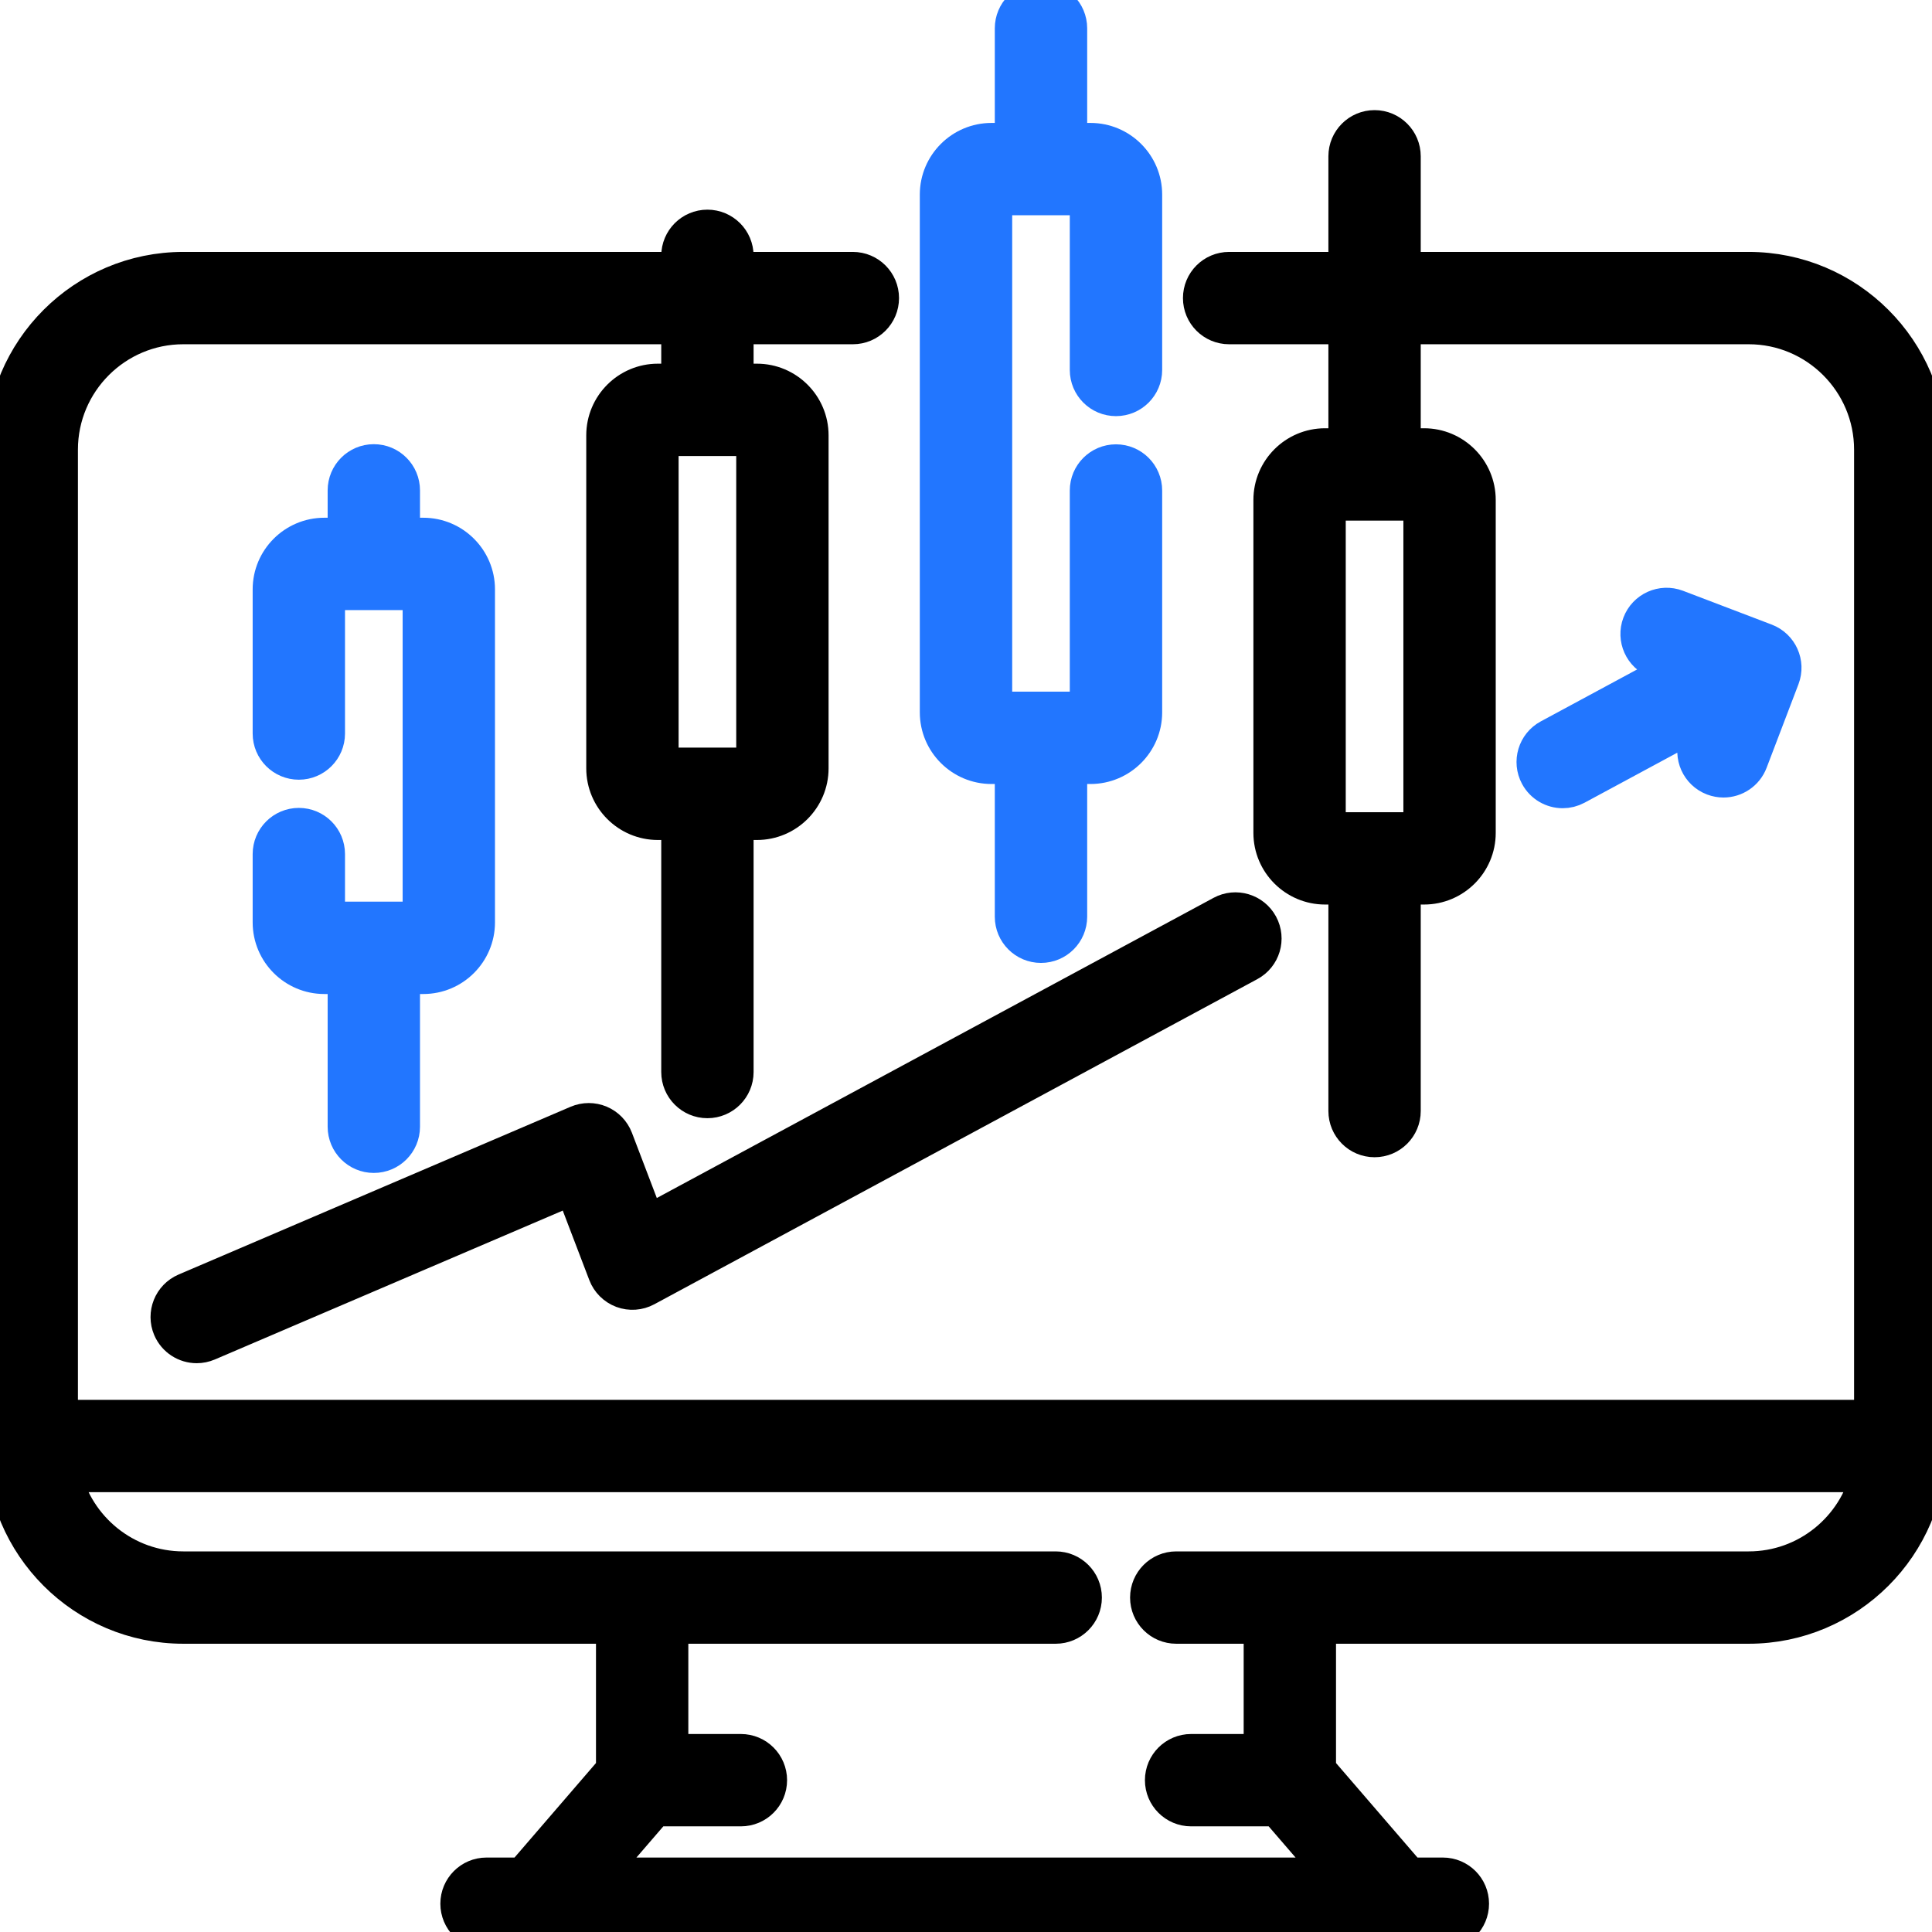 <svg width="54" height="54" viewBox="0 0 54 54" fill="none" xmlns="http://www.w3.org/2000/svg">
<path d="M48.877 7.541H39.21V4.368C39.21 3.932 38.856 3.578 38.42 3.578C37.983 3.578 37.629 3.932 37.629 4.368V7.541H34.354C33.917 7.541 33.564 7.895 33.564 8.332C33.564 8.768 33.917 9.122 34.354 9.122H37.629V12.47H37.036C36.207 12.47 35.533 13.144 35.533 13.973V23.28C35.533 24.108 36.207 24.782 37.036 24.782H37.629V31.054C37.629 31.491 37.983 31.845 38.42 31.845C38.856 31.845 39.21 31.491 39.21 31.054V24.782H39.803C40.632 24.782 41.306 24.108 41.306 23.28V13.973C41.306 13.144 40.632 12.47 39.803 12.47H39.21V9.122H48.877C50.776 9.122 52.322 10.668 52.322 12.568V39.626H1.678V12.568C1.678 10.668 3.223 9.122 5.123 9.122H18.982V10.665H18.388C17.56 10.665 16.886 11.339 16.886 12.168V21.475C16.886 22.304 17.56 22.978 18.388 22.978H18.982V29.964C18.982 30.4 19.336 30.754 19.772 30.754C20.209 30.754 20.563 30.4 20.563 29.964V22.978H21.156C21.985 22.978 22.659 22.303 22.659 21.475V12.168C22.659 11.339 21.985 10.665 21.156 10.665H20.563V9.122H23.838C24.274 9.122 24.628 8.768 24.628 8.332C24.628 7.895 24.274 7.541 23.838 7.541H20.563V7.151C20.563 6.714 20.209 6.36 19.772 6.36C19.336 6.36 18.982 6.714 18.982 7.151V7.541H5.123C2.352 7.541 0.097 9.796 0.097 12.568V40.417C0.097 43.188 2.352 45.443 5.123 45.443H17.158V49.463L14.61 52.419H13.598C13.162 52.419 12.808 52.773 12.808 53.209C12.808 53.646 13.162 54 13.598 54H40.329C40.766 54 41.119 53.646 41.119 53.209C41.119 52.773 40.766 52.419 40.329 52.419H39.39L36.842 49.463V45.443H48.877C51.648 45.443 53.903 43.188 53.903 40.417V12.568C53.903 9.796 51.648 7.541 48.877 7.541ZM39.725 23.201H37.114V14.051H39.725V23.201H39.725ZM21.078 21.396H18.467V12.247H21.078V21.396ZM48.877 43.862H32.876C32.44 43.862 32.086 44.216 32.086 44.653C32.086 45.089 32.44 45.443 32.876 45.443H35.261V48.966H33.292C32.855 48.966 32.501 49.32 32.501 49.757C32.501 50.193 32.855 50.547 33.292 50.547H35.689L37.303 52.419H16.697L18.311 50.547H20.708C21.145 50.547 21.499 50.193 21.499 49.757C21.499 49.32 21.145 48.966 20.708 48.966H18.739V45.443H29.507C29.944 45.443 30.298 45.089 30.298 44.653C30.298 44.216 29.944 43.862 29.507 43.862H5.123C3.495 43.862 2.129 42.727 1.77 41.207H52.23C51.871 42.727 50.505 43.862 48.877 43.862Z" fill="black" stroke="black"/>
<path d="M8.353 23.081C7.916 23.081 7.562 23.435 7.562 23.872V25.78C7.562 26.609 8.236 27.283 9.065 27.283H9.658V31.493C9.658 31.93 10.012 32.284 10.448 32.284C10.885 32.284 11.239 31.93 11.239 31.493V27.283H11.832C12.661 27.283 13.335 26.609 13.335 25.78V16.473C13.335 15.645 12.661 14.971 11.832 14.971H11.239V13.706C11.239 13.27 10.885 12.915 10.448 12.915C10.012 12.915 9.658 13.27 9.658 13.706V14.971H9.065C8.236 14.971 7.562 15.645 7.562 16.473V20.503C7.562 20.939 7.916 21.293 8.353 21.293C8.789 21.293 9.143 20.939 9.143 20.503V16.552H10.447H10.449C10.449 16.552 10.449 16.552 10.45 16.552H11.754V25.702H9.143V23.872C9.143 23.435 8.789 23.081 8.353 23.081Z" fill="#2276FF" stroke="#2276FF"/>
<path d="M27.712 21.413H28.305V25.623C28.305 26.06 28.659 26.414 29.096 26.414C29.533 26.414 29.887 26.06 29.887 25.623V21.413H30.48C31.308 21.413 31.983 20.739 31.983 19.911V13.71C31.983 13.273 31.629 12.919 31.192 12.919C30.755 12.919 30.401 13.273 30.401 13.71V19.832H27.791V5.517H30.401V10.341C30.401 10.777 30.755 11.131 31.192 11.131C31.629 11.131 31.983 10.777 31.983 10.341V5.438C31.983 4.61 31.308 3.936 30.48 3.936H29.887V0.791C29.887 0.354 29.533 0 29.096 0C28.659 0 28.305 0.354 28.305 0.791V3.936H27.712C26.884 3.936 26.209 4.61 26.209 5.438V19.911C26.209 20.739 26.884 21.413 27.712 21.413Z" fill="#2276FF" stroke="#2276FF"/>
<path d="M42.982 21.674C43.125 21.939 43.397 22.09 43.679 22.09C43.805 22.09 43.934 22.059 44.053 21.995L47.695 20.031L47.433 20.719C47.277 21.127 47.482 21.584 47.89 21.739C47.983 21.774 48.078 21.791 48.172 21.791C48.49 21.791 48.79 21.597 48.91 21.282L49.801 18.945C49.956 18.537 49.751 18.081 49.343 17.925L46.863 16.98C46.455 16.825 45.998 17.029 45.843 17.438C45.688 17.846 45.892 18.302 46.3 18.458L46.875 18.677L43.303 20.603C42.918 20.81 42.775 21.29 42.982 21.674Z" fill="#2276FF" stroke="#2276FF"/>
<path d="M4.771 37.122C4.9 37.422 5.192 37.602 5.499 37.602C5.602 37.602 5.708 37.581 5.809 37.538L16.011 33.172L16.938 35.6C17.019 35.813 17.188 35.98 17.401 36.06C17.614 36.139 17.851 36.123 18.052 36.014L34.905 26.927C35.29 26.72 35.433 26.241 35.226 25.856C35.019 25.472 34.539 25.328 34.155 25.536L18.094 34.195L17.195 31.839C17.118 31.638 16.963 31.477 16.765 31.393C16.567 31.309 16.343 31.31 16.145 31.394L5.187 36.084C4.786 36.256 4.6 36.72 4.771 37.122Z" fill="black" stroke="black"/>
</svg>

